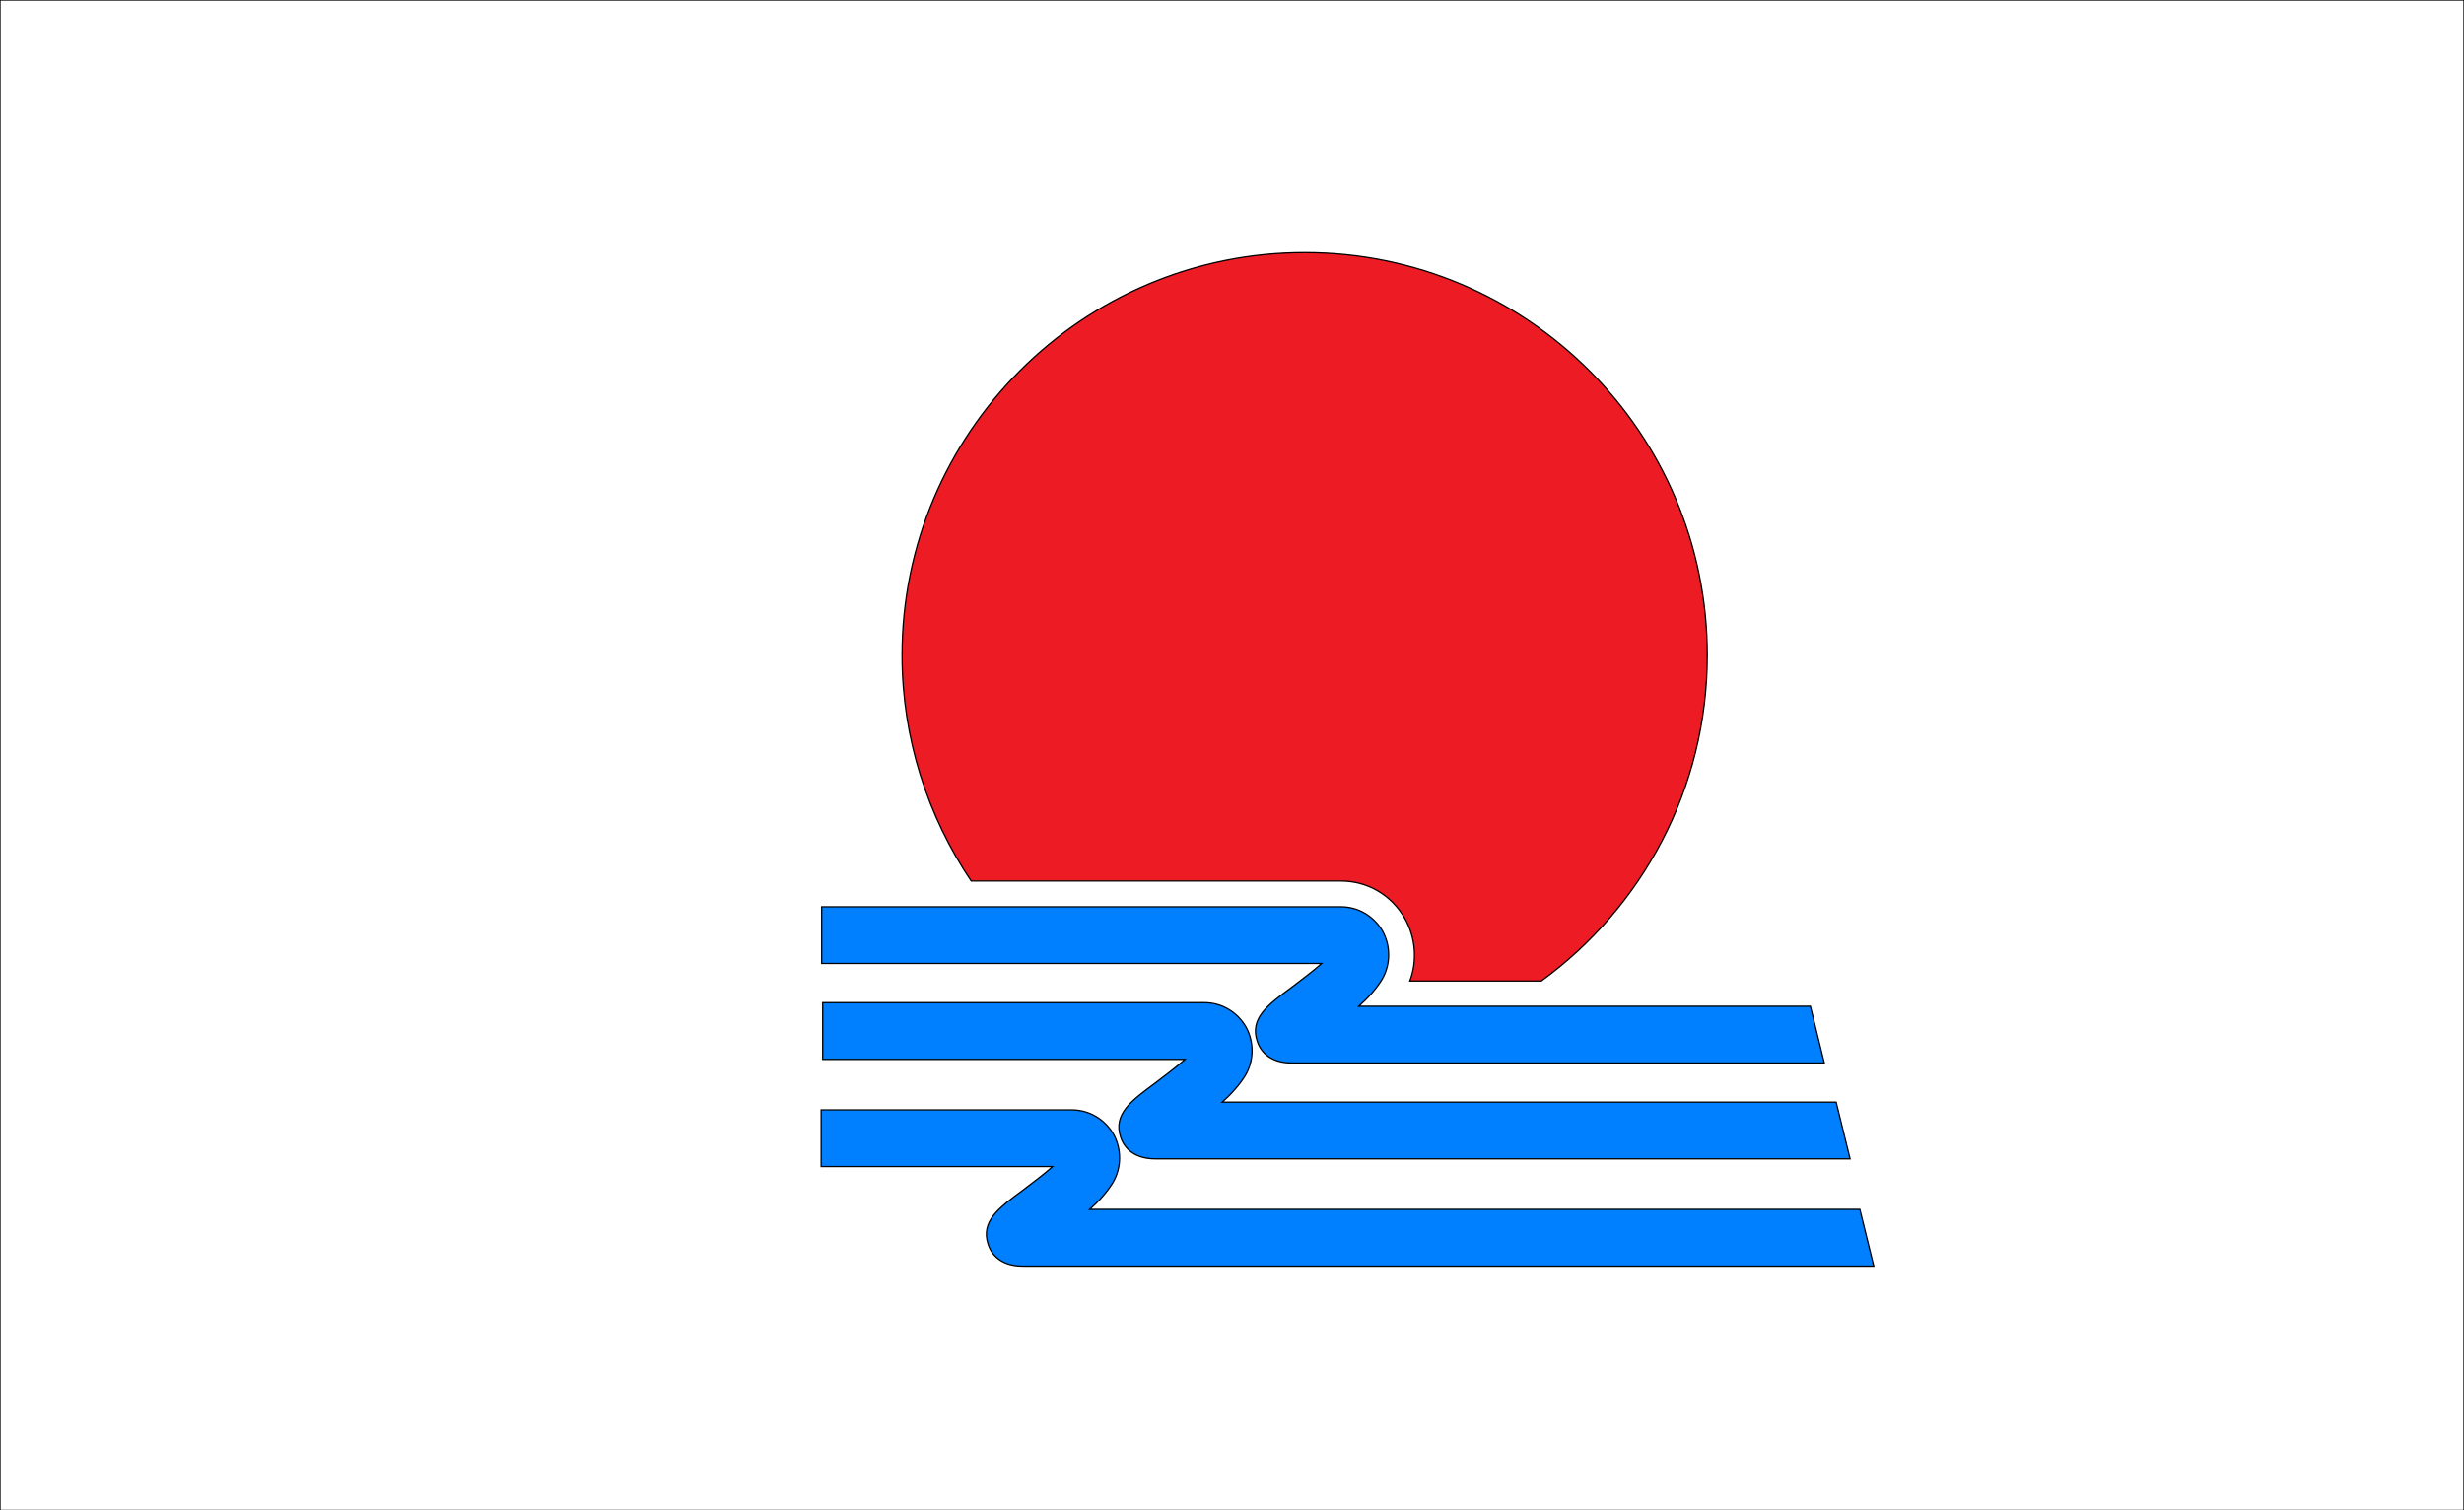 <?xml version="1.0"?>
<!-- Generator: Adobe Illustrator 18.0.0, SVG Export Plug-In . SVG Version: 6.00 Build 0)  -->
<svg
    xmlns="http://www.w3.org/2000/svg"
    xmlns:xlink="http://www.w3.org/1999/xlink"
    xmlns:svg="http://www.w3.org/2000/svg"
    xmlns:inkscape="http://www.inkscape.org/namespaces/inkscape"
    xmlns:sodipodi="http://sodipodi.sourceforge.net/DTD/sodipodi-0.dtd"
    xmlns:ns1="http://sozi.baierouge.fr"
    xmlns:dc="http://purl.org/dc/elements/1.1/"
    xmlns:cc="http://web.resource.org/cc/"
    xmlns:rdf="http://www.w3.org/1999/02/22-rdf-syntax-ns#"
    version="1.1"
    id="Layer_2"
    x="0px"
    y="0px"
    viewBox="0 0 478 293"
    style="enable-background:new 0 0 478 293;"
    xml:space="preserve"
  >
<rect x="0" y="0" width="478" height="293" fill="#333333" stroke="none"/>
<style
      type="text/css"
    >
	.st0{fill:#FFFFFF;stroke:#000000;stroke-width:0.25;stroke-miterlimit:10;}
	.st1{fill:#0080FF;stroke:#000000;stroke-width:0.25;stroke-miterlimit:10;}
	.st2{fill:#ED1C24;stroke:#000000;stroke-width:0.25;stroke-miterlimit:10;}
</style
  >
<rect
      class="st0"
      width="478"
      height="293"
  />
<g
    >
	<path
        class="st1"
        d="M351.2,195.2l-87.6,0c1.8-1.6,3.4-3.4,4.5-5.2c1.7-2.9,1.7-6.5,0.1-9.4c-1.7-2.9-4.7-4.7-8.1-4.7H159.4v11h97   c-1.8,1.6-4.1,3.3-5.8,4.6c-4.6,3.4-8.2,6-6.7,10.5c0.4,1.3,1.9,4.2,6.7,4.2h103.3L351.2,195.2z"
    />
	<path
        class="st1"
        d="M356.2,213.8l-119.1,0c1.8-1.6,3.4-3.4,4.5-5.2c1.7-2.9,1.7-6.5,0.1-9.4c-1.7-2.9-4.7-4.7-8.1-4.7h-74v11h70.3   c-1.8,1.6-4.1,3.3-5.8,4.6c-4.6,3.4-8.2,6-6.7,10.5c0.4,1.3,1.9,4.2,6.7,4.2h134.8L356.2,213.8z"
    />
	<path
        class="st1"
        d="M360.8,234.6l-149.4,0c1.8-1.6,3.4-3.4,4.5-5.2c1.7-2.9,1.7-6.5,0.1-9.4c-1.7-2.9-4.7-4.7-8.1-4.7h-48.6v11   h44.9c-1.8,1.6-4.1,3.3-5.8,4.6c-4.6,3.4-8.2,6-6.7,10.5c0.4,1.3,1.9,4.2,6.7,4.2h165.1L360.8,234.6z"
    />
	<path
        class="st2"
        d="M260.1,170.9c5.2,0,9.8,2.7,12.4,7.2c2.1,3.7,2.5,8.2,1,12.2l25.5,0c19.5-14.2,32.2-37.2,32.2-63.2   c0-43.1-35-78.1-78.1-78.1s-78.1,35-78.1,78.1c0,16.2,5,31.3,13.4,43.8H260.1z"
    />
</g
  >
</svg
>
